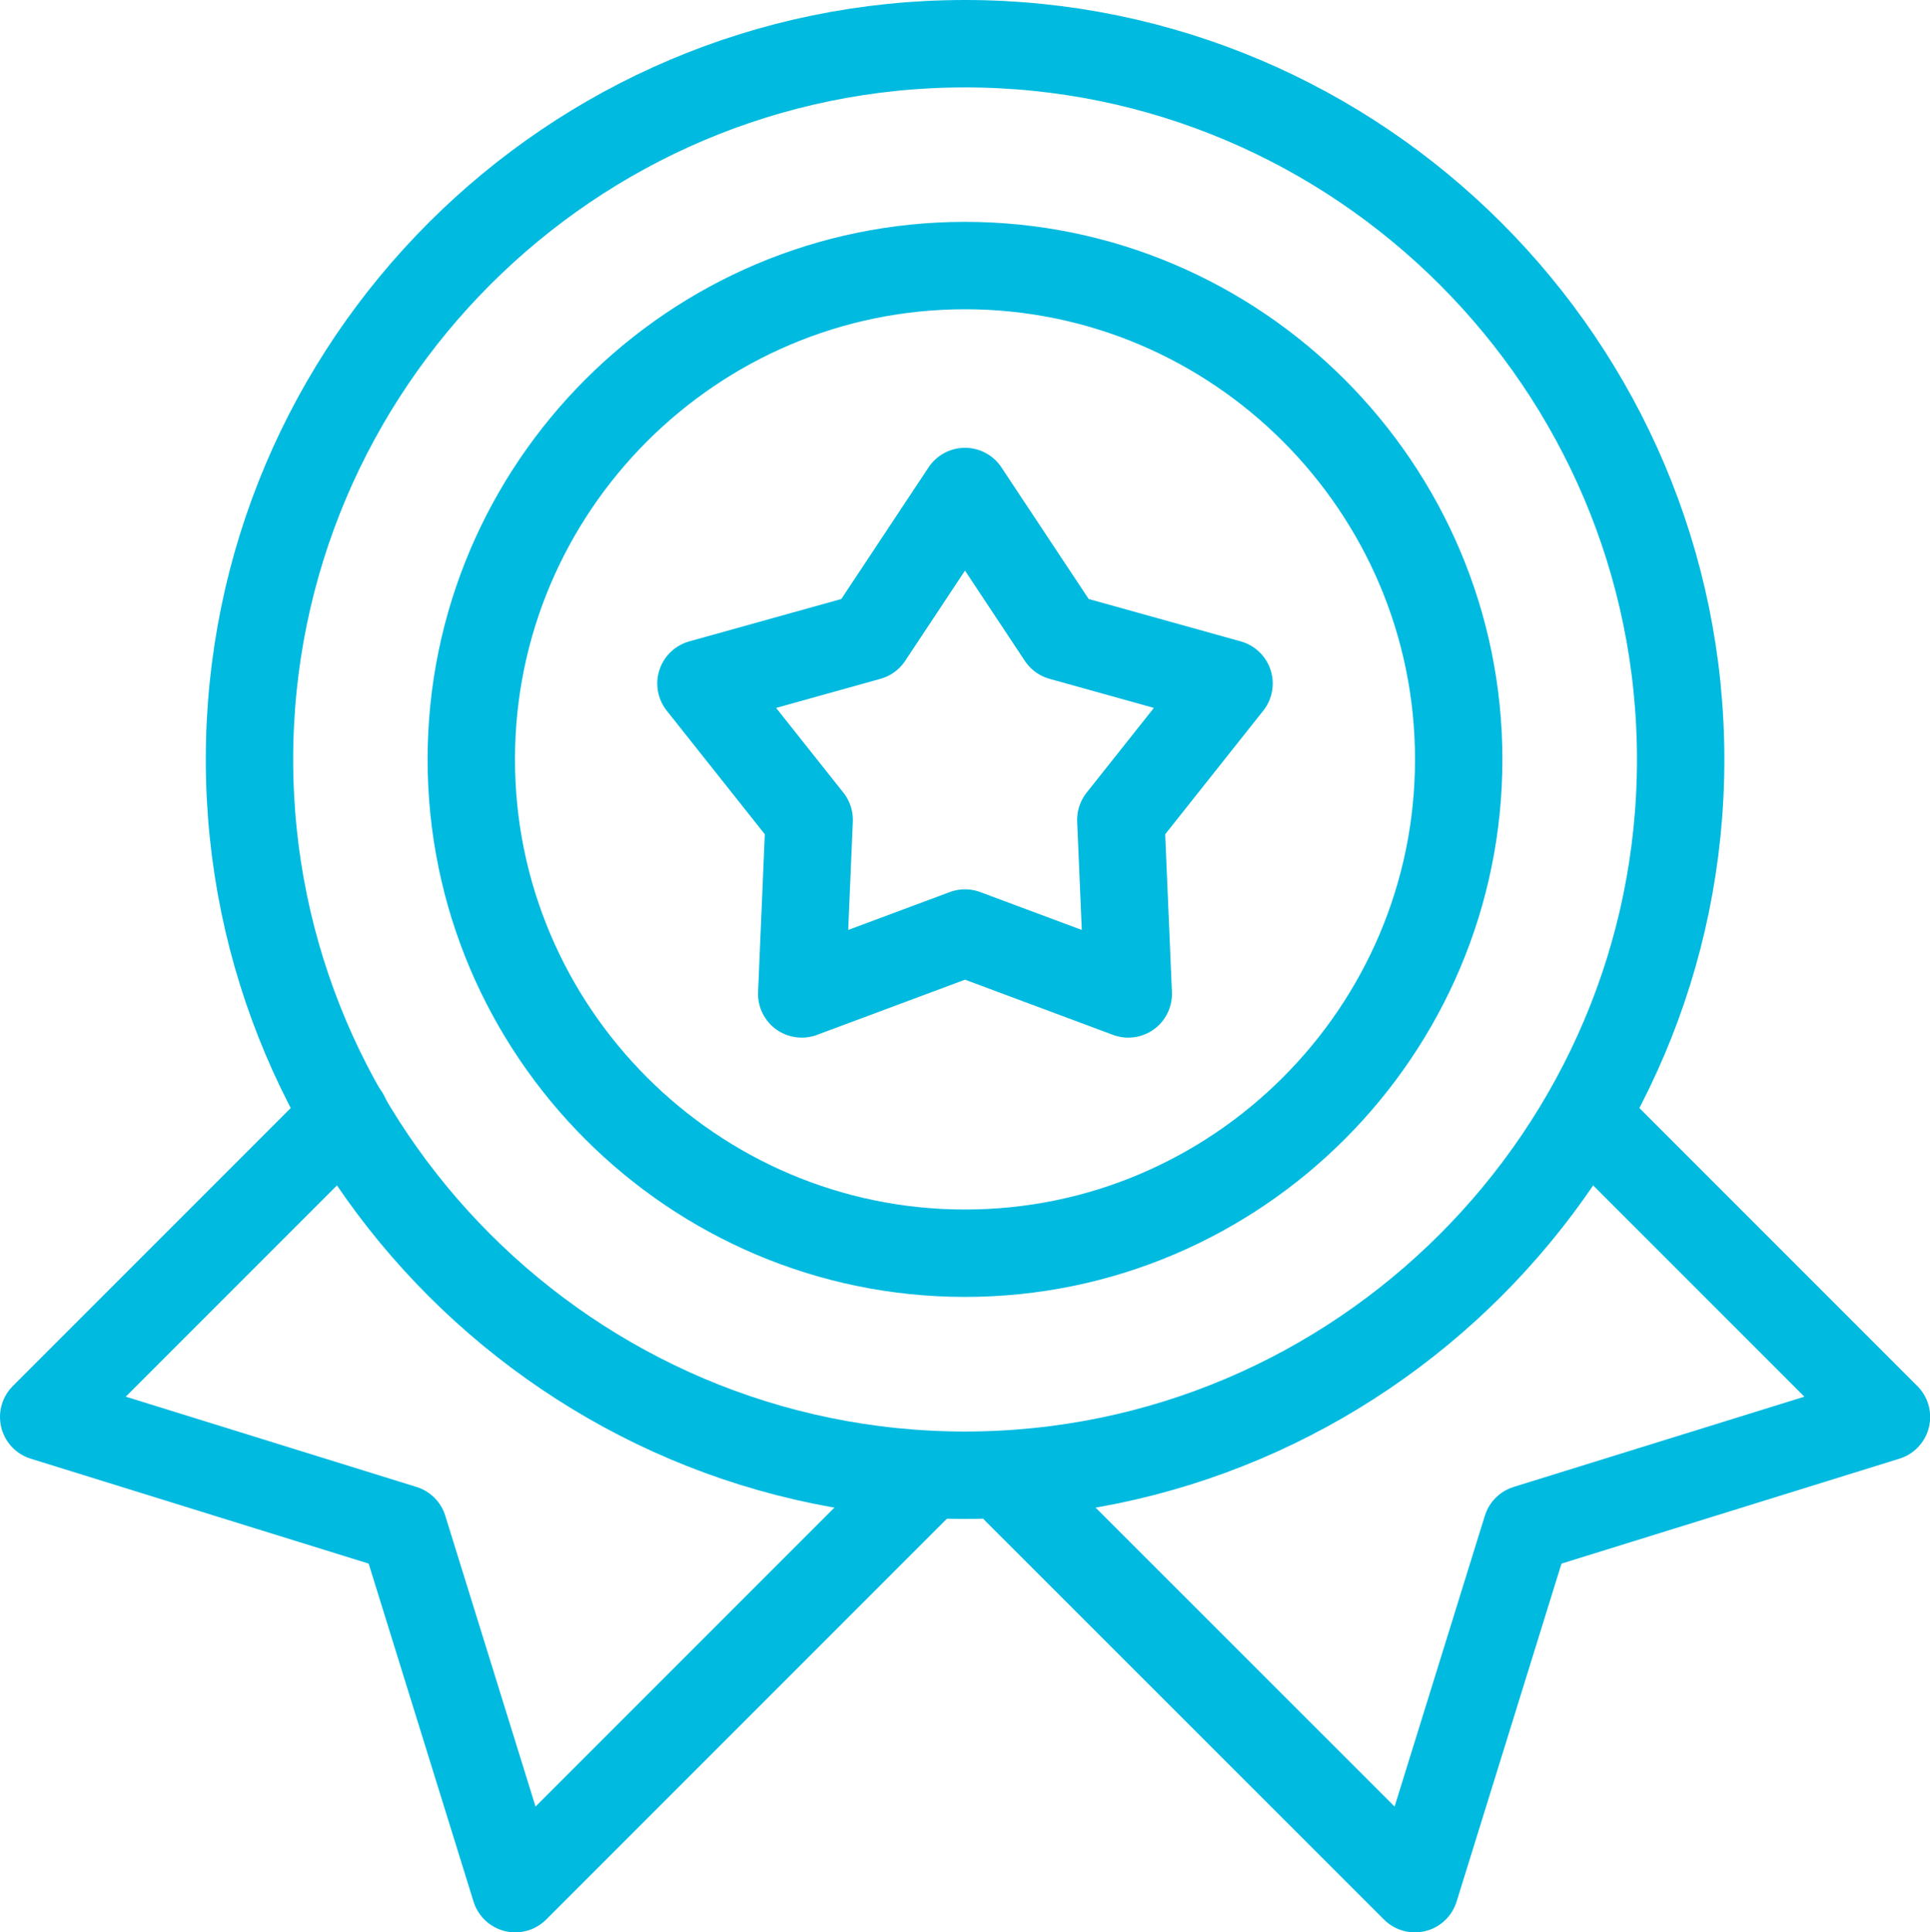 <?xml version="1.0" encoding="UTF-8"?>
<svg id="_레이어_2" data-name="레이어 2" xmlns="http://www.w3.org/2000/svg" viewBox="0 0 132.52 132.65">
  <defs>
    <style>
      .cls-1 {
        fill: none;
        stroke: #00bae0;
        stroke-linecap: round;
        stroke-linejoin: round;
        stroke-width: 6px;
      }
    </style>
  </defs>
  <g id="Layer_4" data-name="Layer 4">
    <g id="awards">
      <path id="path_371" data-name="path 371" class="cls-1" d="M62.97,102.06l-27.59,27.59-7.67-24.71-24.71-7.67,20.7-20.7"/>
      <path id="path_372" data-name="path 372" class="cls-1" d="M69.82,102.33l27.33,27.32,7.67-24.71,24.71-7.67-19.9-19.9"/>
      <path id="path_373" data-name="path 373" class="cls-1" d="M66.26,101.27c27.06,0,49.14-22.07,49.14-49.13S93.33,3,66.26,3,17.13,25.07,17.13,52.14s22.08,49.13,49.14,49.13Z"/>
      <path id="path_374" data-name="path 374" class="cls-1" d="M66.26,86.03c18.67,0,33.9-15.23,33.9-33.9s-15.23-33.9-33.9-33.9-33.9,15.22-33.9,33.9,15.23,33.9,33.9,33.9Z"/>
      <path id="path_375" data-name="path 375" class="cls-1" d="M66.26,33.74l6.61,9.97,11.52,3.21-7.43,9.36.51,11.95-11.21-4.18-11.21,4.18.51-11.95-7.43-9.36,11.52-3.21,6.61-9.97Z"/>
    </g>
  </g>
</svg>